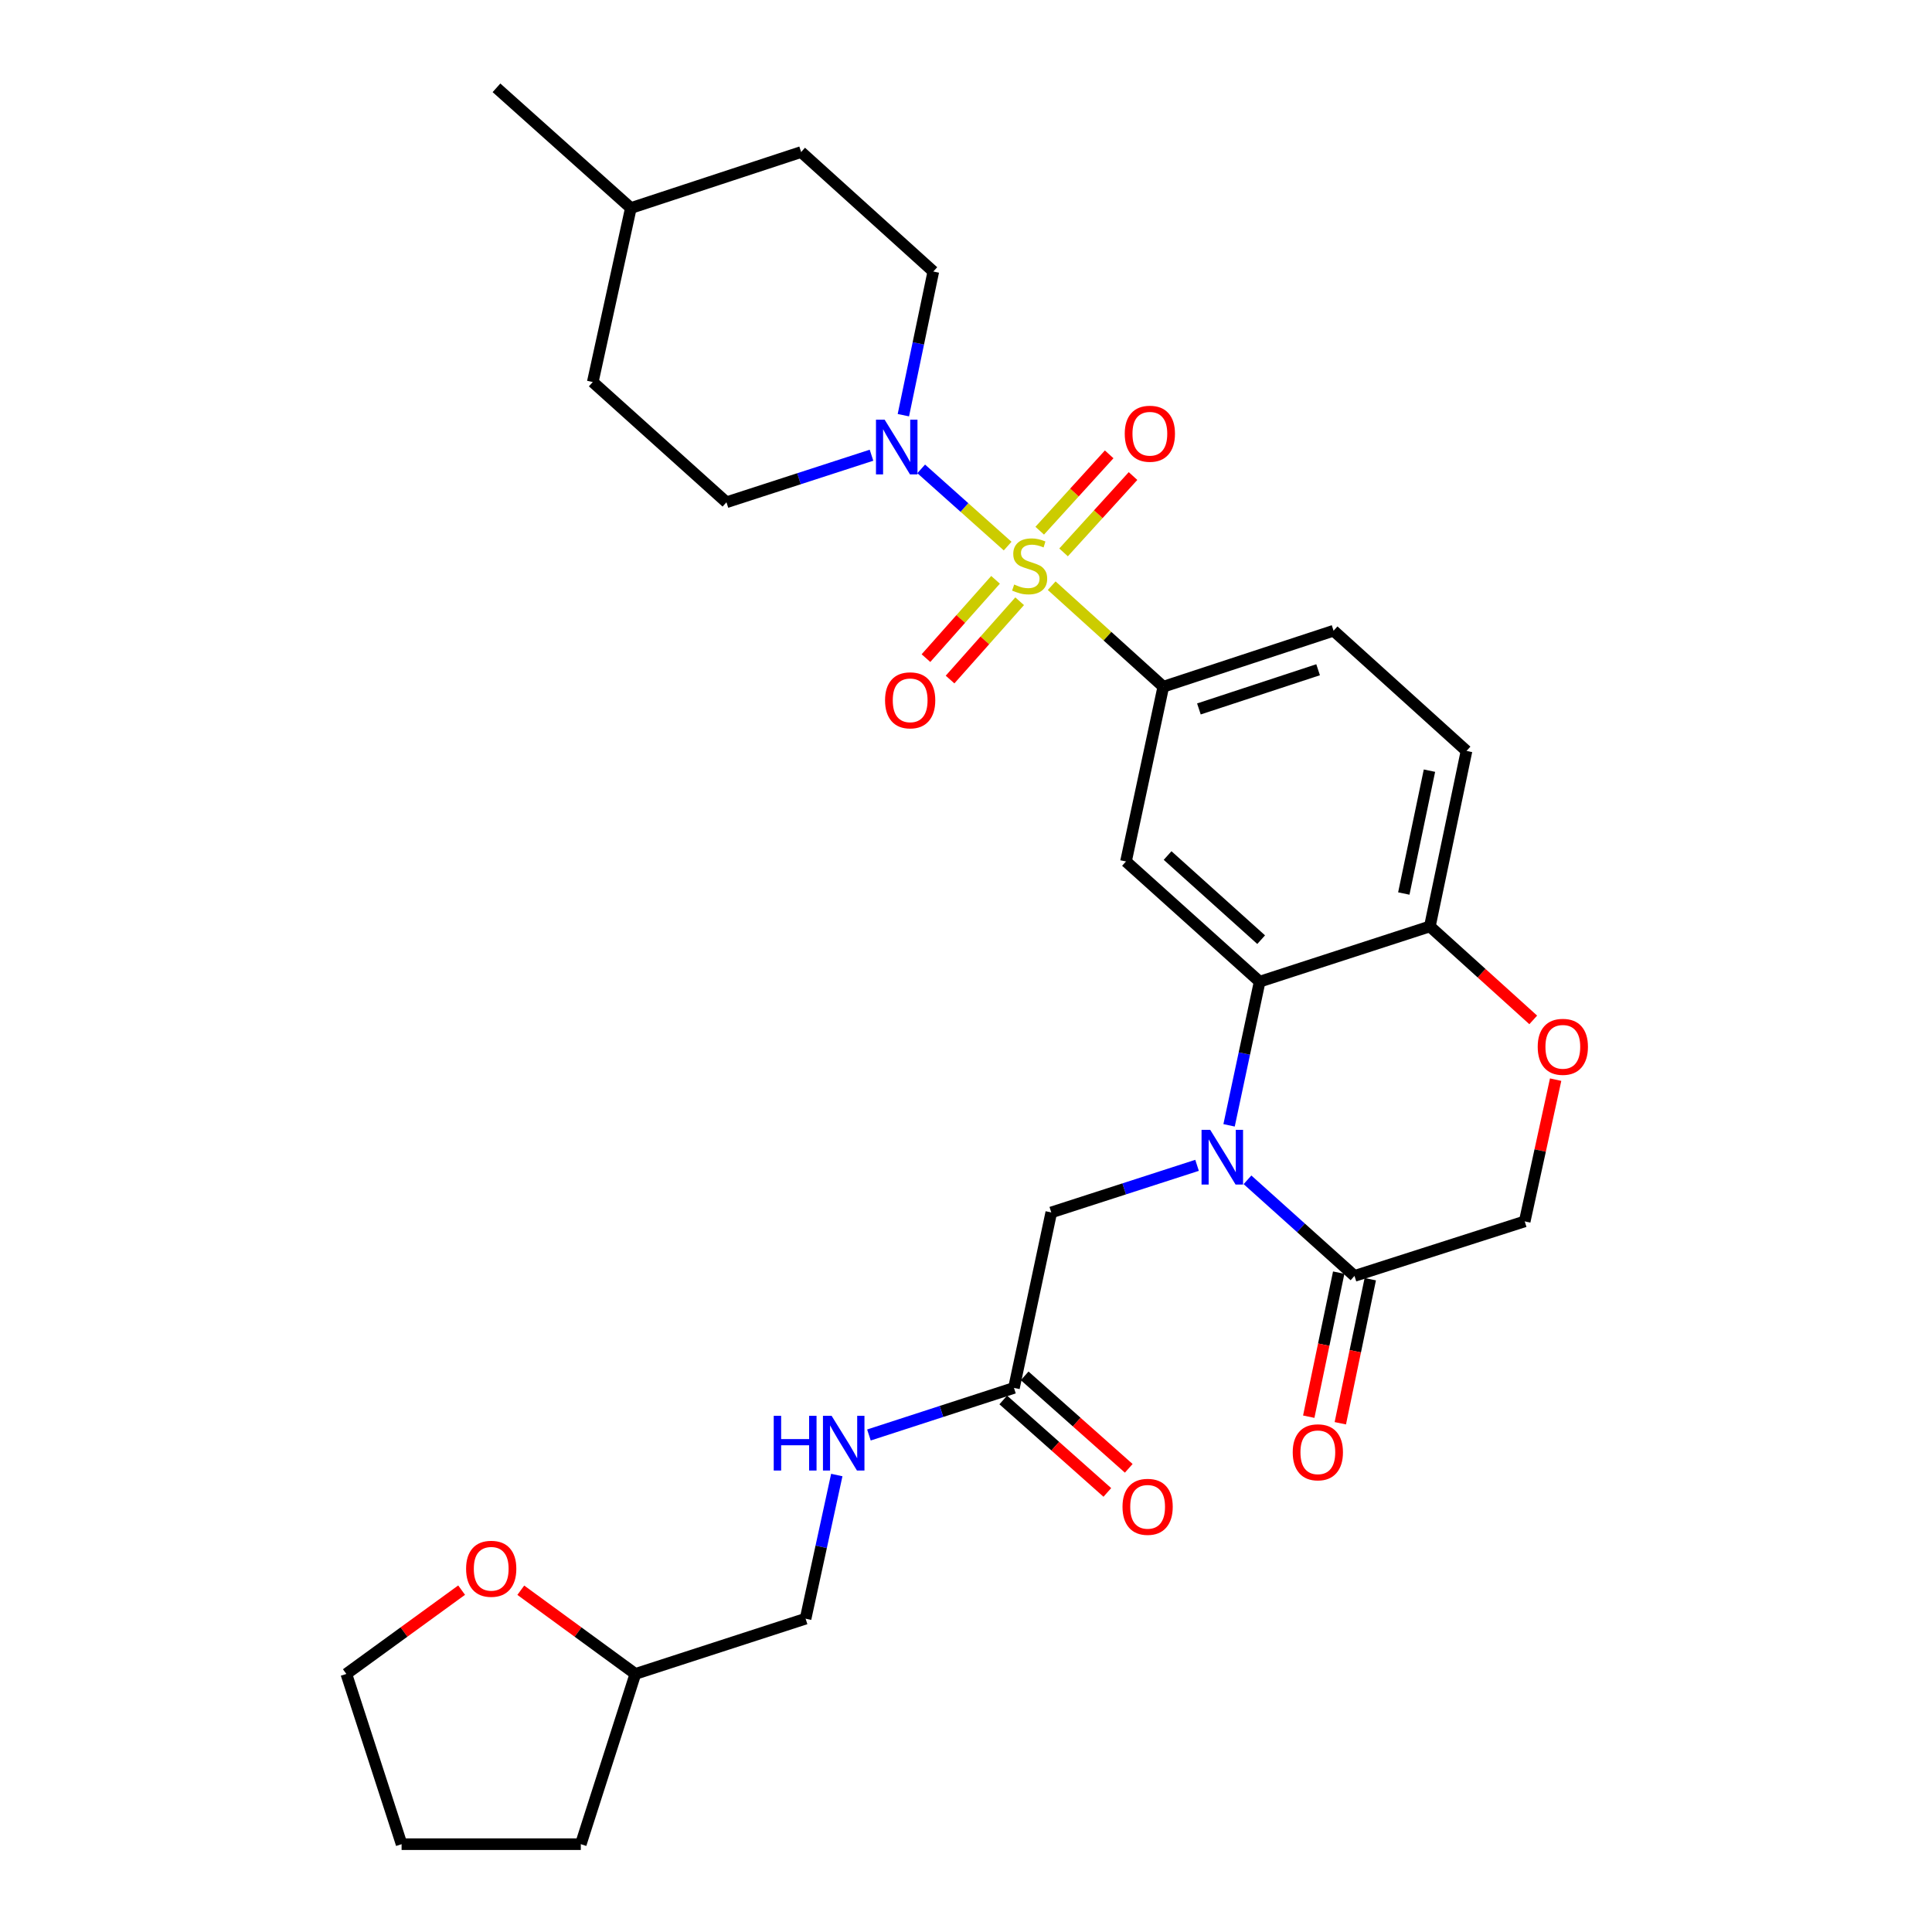 <?xml version='1.0' encoding='iso-8859-1'?>
<svg version='1.1' baseProfile='full'
              xmlns='http://www.w3.org/2000/svg'
                      xmlns:rdkit='http://www.rdkit.org/xml'
                      xmlns:xlink='http://www.w3.org/1999/xlink'
                  xml:space='preserve'
width='1000px' height='1000px' viewBox='0 0 1000 1000'>
<!-- END OF HEADER -->
<rect style='opacity:1.0;fill:#FFFFFF;stroke:none' width='1000' height='1000' x='0' y='0'> </rect>
<path class='bond-2' d='M 521.552,282.654 L 499.18,262.673' style='fill:none;fill-rule:evenodd;stroke:#CCCC00;stroke-width:6px;stroke-linecap:butt;stroke-linejoin:miter;stroke-opacity:1' />
<path class='bond-2' d='M 499.18,262.673 L 476.809,242.693' style='fill:none;fill-rule:evenodd;stroke:#0000FF;stroke-width:6px;stroke-linecap:butt;stroke-linejoin:miter;stroke-opacity:1' />
<path class='bond-3' d='M 544.351,303.153 L 573.236,329.297' style='fill:none;fill-rule:evenodd;stroke:#CCCC00;stroke-width:6px;stroke-linecap:butt;stroke-linejoin:miter;stroke-opacity:1' />
<path class='bond-3' d='M 573.236,329.297 L 602.12,355.441' style='fill:none;fill-rule:evenodd;stroke:#000000;stroke-width:6px;stroke-linecap:butt;stroke-linejoin:miter;stroke-opacity:1' />
<path class='bond-9' d='M 550.502,285.916 L 568.476,266.158' style='fill:none;fill-rule:evenodd;stroke:#CCCC00;stroke-width:6px;stroke-linecap:butt;stroke-linejoin:miter;stroke-opacity:1' />
<path class='bond-9' d='M 568.476,266.158 L 586.451,246.4' style='fill:none;fill-rule:evenodd;stroke:#FF0000;stroke-width:6px;stroke-linecap:butt;stroke-linejoin:miter;stroke-opacity:1' />
<path class='bond-9' d='M 538.157,274.686 L 556.132,254.928' style='fill:none;fill-rule:evenodd;stroke:#CCCC00;stroke-width:6px;stroke-linecap:butt;stroke-linejoin:miter;stroke-opacity:1' />
<path class='bond-9' d='M 556.132,254.928 L 574.106,235.17' style='fill:none;fill-rule:evenodd;stroke:#FF0000;stroke-width:6px;stroke-linecap:butt;stroke-linejoin:miter;stroke-opacity:1' />
<path class='bond-10' d='M 515.294,300.115 L 497.284,320.379' style='fill:none;fill-rule:evenodd;stroke:#CCCC00;stroke-width:6px;stroke-linecap:butt;stroke-linejoin:miter;stroke-opacity:1' />
<path class='bond-10' d='M 497.284,320.379 L 479.275,340.643' style='fill:none;fill-rule:evenodd;stroke:#FF0000;stroke-width:6px;stroke-linecap:butt;stroke-linejoin:miter;stroke-opacity:1' />
<path class='bond-10' d='M 527.768,311.201 L 509.758,331.465' style='fill:none;fill-rule:evenodd;stroke:#CCCC00;stroke-width:6px;stroke-linecap:butt;stroke-linejoin:miter;stroke-opacity:1' />
<path class='bond-10' d='M 509.758,331.465 L 491.749,351.729' style='fill:none;fill-rule:evenodd;stroke:#FF0000;stroke-width:6px;stroke-linecap:butt;stroke-linejoin:miter;stroke-opacity:1' />
<path class='bond-0' d='M 636.168,582.471 L 644.079,545.292' style='fill:none;fill-rule:evenodd;stroke:#0000FF;stroke-width:6px;stroke-linecap:butt;stroke-linejoin:miter;stroke-opacity:1' />
<path class='bond-0' d='M 644.079,545.292 L 651.991,508.112' style='fill:none;fill-rule:evenodd;stroke:#000000;stroke-width:6px;stroke-linecap:butt;stroke-linejoin:miter;stroke-opacity:1' />
<path class='bond-5' d='M 645.7,610.665 L 673.391,635.539' style='fill:none;fill-rule:evenodd;stroke:#0000FF;stroke-width:6px;stroke-linecap:butt;stroke-linejoin:miter;stroke-opacity:1' />
<path class='bond-5' d='M 673.391,635.539 L 701.083,660.413' style='fill:none;fill-rule:evenodd;stroke:#000000;stroke-width:6px;stroke-linecap:butt;stroke-linejoin:miter;stroke-opacity:1' />
<path class='bond-8' d='M 619.594,603.174 L 581.866,615.365' style='fill:none;fill-rule:evenodd;stroke:#0000FF;stroke-width:6px;stroke-linecap:butt;stroke-linejoin:miter;stroke-opacity:1' />
<path class='bond-8' d='M 581.866,615.365 L 544.138,627.555' style='fill:none;fill-rule:evenodd;stroke:#000000;stroke-width:6px;stroke-linecap:butt;stroke-linejoin:miter;stroke-opacity:1' />
<path class='bond-1' d='M 651.991,508.112 L 582.808,445.893' style='fill:none;fill-rule:evenodd;stroke:#000000;stroke-width:6px;stroke-linecap:butt;stroke-linejoin:miter;stroke-opacity:1' />
<path class='bond-1' d='M 652.773,486.371 L 604.345,442.817' style='fill:none;fill-rule:evenodd;stroke:#000000;stroke-width:6px;stroke-linecap:butt;stroke-linejoin:miter;stroke-opacity:1' />
<path class='bond-30' d='M 651.991,508.112 L 740.096,479.52' style='fill:none;fill-rule:evenodd;stroke:#000000;stroke-width:6px;stroke-linecap:butt;stroke-linejoin:miter;stroke-opacity:1' />
<path class='bond-14' d='M 467.581,214.902 L 475.333,177.722' style='fill:none;fill-rule:evenodd;stroke:#0000FF;stroke-width:6px;stroke-linecap:butt;stroke-linejoin:miter;stroke-opacity:1' />
<path class='bond-14' d='M 475.333,177.722 L 483.086,140.541' style='fill:none;fill-rule:evenodd;stroke:#000000;stroke-width:6px;stroke-linecap:butt;stroke-linejoin:miter;stroke-opacity:1' />
<path class='bond-15' d='M 451.088,235.618 L 413.55,247.796' style='fill:none;fill-rule:evenodd;stroke:#0000FF;stroke-width:6px;stroke-linecap:butt;stroke-linejoin:miter;stroke-opacity:1' />
<path class='bond-15' d='M 413.55,247.796 L 376.011,259.975' style='fill:none;fill-rule:evenodd;stroke:#000000;stroke-width:6px;stroke-linecap:butt;stroke-linejoin:miter;stroke-opacity:1' />
<path class='bond-4' d='M 602.12,355.441 L 582.808,445.893' style='fill:none;fill-rule:evenodd;stroke:#000000;stroke-width:6px;stroke-linecap:butt;stroke-linejoin:miter;stroke-opacity:1' />
<path class='bond-17' d='M 602.12,355.441 L 690.254,326.459' style='fill:none;fill-rule:evenodd;stroke:#000000;stroke-width:6px;stroke-linecap:butt;stroke-linejoin:miter;stroke-opacity:1' />
<path class='bond-17' d='M 620.554,366.947 L 682.247,346.66' style='fill:none;fill-rule:evenodd;stroke:#000000;stroke-width:6px;stroke-linecap:butt;stroke-linejoin:miter;stroke-opacity:1' />
<path class='bond-16' d='M 692.913,658.714 L 685.16,695.995' style='fill:none;fill-rule:evenodd;stroke:#000000;stroke-width:6px;stroke-linecap:butt;stroke-linejoin:miter;stroke-opacity:1' />
<path class='bond-16' d='M 685.16,695.995 L 677.407,733.276' style='fill:none;fill-rule:evenodd;stroke:#FF0000;stroke-width:6px;stroke-linecap:butt;stroke-linejoin:miter;stroke-opacity:1' />
<path class='bond-16' d='M 709.252,662.112 L 701.499,699.393' style='fill:none;fill-rule:evenodd;stroke:#000000;stroke-width:6px;stroke-linecap:butt;stroke-linejoin:miter;stroke-opacity:1' />
<path class='bond-16' d='M 701.499,699.393 L 693.745,736.674' style='fill:none;fill-rule:evenodd;stroke:#FF0000;stroke-width:6px;stroke-linecap:butt;stroke-linejoin:miter;stroke-opacity:1' />
<path class='bond-32' d='M 701.083,660.413 L 789.188,632.191' style='fill:none;fill-rule:evenodd;stroke:#000000;stroke-width:6px;stroke-linecap:butt;stroke-linejoin:miter;stroke-opacity:1' />
<path class='bond-6' d='M 793.598,527.897 L 766.847,503.708' style='fill:none;fill-rule:evenodd;stroke:#FF0000;stroke-width:6px;stroke-linecap:butt;stroke-linejoin:miter;stroke-opacity:1' />
<path class='bond-6' d='M 766.847,503.708 L 740.096,479.52' style='fill:none;fill-rule:evenodd;stroke:#000000;stroke-width:6px;stroke-linecap:butt;stroke-linejoin:miter;stroke-opacity:1' />
<path class='bond-12' d='M 805.193,558.823 L 797.19,595.507' style='fill:none;fill-rule:evenodd;stroke:#FF0000;stroke-width:6px;stroke-linecap:butt;stroke-linejoin:miter;stroke-opacity:1' />
<path class='bond-12' d='M 797.19,595.507 L 789.188,632.191' style='fill:none;fill-rule:evenodd;stroke:#000000;stroke-width:6px;stroke-linecap:butt;stroke-linejoin:miter;stroke-opacity:1' />
<path class='bond-7' d='M 740.096,479.52 L 759.065,388.679' style='fill:none;fill-rule:evenodd;stroke:#000000;stroke-width:6px;stroke-linecap:butt;stroke-linejoin:miter;stroke-opacity:1' />
<path class='bond-7' d='M 726.606,462.482 L 739.884,398.894' style='fill:none;fill-rule:evenodd;stroke:#000000;stroke-width:6px;stroke-linecap:butt;stroke-linejoin:miter;stroke-opacity:1' />
<path class='bond-11' d='M 544.138,627.555 L 524.825,718.377' style='fill:none;fill-rule:evenodd;stroke:#000000;stroke-width:6px;stroke-linecap:butt;stroke-linejoin:miter;stroke-opacity:1' />
<path class='bond-13' d='M 524.825,718.377 L 487.292,730.563' style='fill:none;fill-rule:evenodd;stroke:#000000;stroke-width:6px;stroke-linecap:butt;stroke-linejoin:miter;stroke-opacity:1' />
<path class='bond-13' d='M 487.292,730.563 L 449.758,742.749' style='fill:none;fill-rule:evenodd;stroke:#0000FF;stroke-width:6px;stroke-linecap:butt;stroke-linejoin:miter;stroke-opacity:1' />
<path class='bond-18' d='M 519.283,724.615 L 546.218,748.546' style='fill:none;fill-rule:evenodd;stroke:#000000;stroke-width:6px;stroke-linecap:butt;stroke-linejoin:miter;stroke-opacity:1' />
<path class='bond-18' d='M 546.218,748.546 L 573.152,772.477' style='fill:none;fill-rule:evenodd;stroke:#FF0000;stroke-width:6px;stroke-linecap:butt;stroke-linejoin:miter;stroke-opacity:1' />
<path class='bond-18' d='M 530.368,712.139 L 557.302,736.071' style='fill:none;fill-rule:evenodd;stroke:#000000;stroke-width:6px;stroke-linecap:butt;stroke-linejoin:miter;stroke-opacity:1' />
<path class='bond-18' d='M 557.302,736.071 L 584.237,760.002' style='fill:none;fill-rule:evenodd;stroke:#FF0000;stroke-width:6px;stroke-linecap:butt;stroke-linejoin:miter;stroke-opacity:1' />
<path class='bond-21' d='M 433.121,763.472 L 425.047,800.65' style='fill:none;fill-rule:evenodd;stroke:#0000FF;stroke-width:6px;stroke-linecap:butt;stroke-linejoin:miter;stroke-opacity:1' />
<path class='bond-21' d='M 425.047,800.65 L 416.972,837.829' style='fill:none;fill-rule:evenodd;stroke:#000000;stroke-width:6px;stroke-linecap:butt;stroke-linejoin:miter;stroke-opacity:1' />
<path class='bond-24' d='M 483.086,140.541 L 414.663,78.692' style='fill:none;fill-rule:evenodd;stroke:#000000;stroke-width:6px;stroke-linecap:butt;stroke-linejoin:miter;stroke-opacity:1' />
<path class='bond-23' d='M 376.011,259.975 L 306.819,197.745' style='fill:none;fill-rule:evenodd;stroke:#000000;stroke-width:6px;stroke-linecap:butt;stroke-linejoin:miter;stroke-opacity:1' />
<path class='bond-19' d='M 690.254,326.459 L 759.065,388.679' style='fill:none;fill-rule:evenodd;stroke:#000000;stroke-width:6px;stroke-linecap:butt;stroke-linejoin:miter;stroke-opacity:1' />
<path class='bond-20' d='M 269.561,823.099 L 299.214,844.76' style='fill:none;fill-rule:evenodd;stroke:#FF0000;stroke-width:6px;stroke-linecap:butt;stroke-linejoin:miter;stroke-opacity:1' />
<path class='bond-20' d='M 299.214,844.76 L 328.867,866.421' style='fill:none;fill-rule:evenodd;stroke:#000000;stroke-width:6px;stroke-linecap:butt;stroke-linejoin:miter;stroke-opacity:1' />
<path class='bond-26' d='M 238.933,823.049 L 209.099,844.735' style='fill:none;fill-rule:evenodd;stroke:#FF0000;stroke-width:6px;stroke-linecap:butt;stroke-linejoin:miter;stroke-opacity:1' />
<path class='bond-26' d='M 209.099,844.735 L 179.264,866.421' style='fill:none;fill-rule:evenodd;stroke:#000000;stroke-width:6px;stroke-linecap:butt;stroke-linejoin:miter;stroke-opacity:1' />
<path class='bond-22' d='M 416.972,837.829 L 328.867,866.421' style='fill:none;fill-rule:evenodd;stroke:#000000;stroke-width:6px;stroke-linecap:butt;stroke-linejoin:miter;stroke-opacity:1' />
<path class='bond-27' d='M 328.867,866.421 L 300.626,954.545' style='fill:none;fill-rule:evenodd;stroke:#000000;stroke-width:6px;stroke-linecap:butt;stroke-linejoin:miter;stroke-opacity:1' />
<path class='bond-25' d='M 306.819,197.745 L 326.53,107.684' style='fill:none;fill-rule:evenodd;stroke:#000000;stroke-width:6px;stroke-linecap:butt;stroke-linejoin:miter;stroke-opacity:1' />
<path class='bond-31' d='M 414.663,78.692 L 326.53,107.684' style='fill:none;fill-rule:evenodd;stroke:#000000;stroke-width:6px;stroke-linecap:butt;stroke-linejoin:miter;stroke-opacity:1' />
<path class='bond-28' d='M 326.53,107.684 L 256.977,45.455' style='fill:none;fill-rule:evenodd;stroke:#000000;stroke-width:6px;stroke-linecap:butt;stroke-linejoin:miter;stroke-opacity:1' />
<path class='bond-33' d='M 179.264,866.421 L 207.866,954.545' style='fill:none;fill-rule:evenodd;stroke:#000000;stroke-width:6px;stroke-linecap:butt;stroke-linejoin:miter;stroke-opacity:1' />
<path class='bond-29' d='M 300.626,954.545 L 207.866,954.545' style='fill:none;fill-rule:evenodd;stroke:#000000;stroke-width:6px;stroke-linecap:butt;stroke-linejoin:miter;stroke-opacity:1' />
<path  class='atom-0' d='M 524.938 302.543
Q 525.258 302.663, 526.578 303.223
Q 527.898 303.783, 529.338 304.143
Q 530.818 304.463, 532.258 304.463
Q 534.938 304.463, 536.498 303.183
Q 538.058 301.863, 538.058 299.583
Q 538.058 298.023, 537.258 297.063
Q 536.498 296.103, 535.298 295.583
Q 534.098 295.063, 532.098 294.463
Q 529.578 293.703, 528.058 292.983
Q 526.578 292.263, 525.498 290.743
Q 524.458 289.223, 524.458 286.663
Q 524.458 283.103, 526.858 280.903
Q 529.298 278.703, 534.098 278.703
Q 537.378 278.703, 541.098 280.263
L 540.178 283.343
Q 536.778 281.943, 534.218 281.943
Q 531.458 281.943, 529.938 283.103
Q 528.418 284.223, 528.458 286.183
Q 528.458 287.703, 529.218 288.623
Q 530.018 289.543, 531.138 290.063
Q 532.298 290.583, 534.218 291.183
Q 536.778 291.983, 538.298 292.783
Q 539.818 293.583, 540.898 295.223
Q 542.018 296.823, 542.018 299.583
Q 542.018 303.503, 539.378 305.623
Q 536.778 307.703, 532.418 307.703
Q 529.898 307.703, 527.978 307.143
Q 526.098 306.623, 523.858 305.703
L 524.938 302.543
' fill='#CCCC00'/>
<path  class='atom-1' d='M 626.4 584.793
L 635.68 599.793
Q 636.6 601.273, 638.08 603.953
Q 639.56 606.633, 639.64 606.793
L 639.64 584.793
L 643.4 584.793
L 643.4 613.113
L 639.52 613.113
L 629.56 596.713
Q 628.4 594.793, 627.16 592.593
Q 625.96 590.393, 625.6 589.713
L 625.6 613.113
L 621.92 613.113
L 621.92 584.793
L 626.4 584.793
' fill='#0000FF'/>
<path  class='atom-3' d='M 457.885 217.222
L 467.165 232.222
Q 468.085 233.702, 469.565 236.382
Q 471.045 239.062, 471.125 239.222
L 471.125 217.222
L 474.885 217.222
L 474.885 245.542
L 471.005 245.542
L 461.045 229.142
Q 459.885 227.222, 458.645 225.022
Q 457.445 222.822, 457.085 222.142
L 457.085 245.542
L 453.405 245.542
L 453.405 217.222
L 457.885 217.222
' fill='#0000FF'/>
<path  class='atom-7' d='M 795.917 541.829
Q 795.917 535.029, 799.277 531.229
Q 802.637 527.429, 808.917 527.429
Q 815.197 527.429, 818.557 531.229
Q 821.917 535.029, 821.917 541.829
Q 821.917 548.709, 818.517 552.629
Q 815.117 556.509, 808.917 556.509
Q 802.677 556.509, 799.277 552.629
Q 795.917 548.749, 795.917 541.829
M 808.917 553.309
Q 813.237 553.309, 815.557 550.429
Q 817.917 547.509, 817.917 541.829
Q 817.917 536.269, 815.557 533.469
Q 813.237 530.629, 808.917 530.629
Q 804.597 530.629, 802.237 533.429
Q 799.917 536.229, 799.917 541.829
Q 799.917 547.549, 802.237 550.429
Q 804.597 553.309, 808.917 553.309
' fill='#FF0000'/>
<path  class='atom-10' d='M 582.167 224.499
Q 582.167 217.699, 585.527 213.899
Q 588.887 210.099, 595.167 210.099
Q 601.447 210.099, 604.807 213.899
Q 608.167 217.699, 608.167 224.499
Q 608.167 231.379, 604.767 235.299
Q 601.367 239.179, 595.167 239.179
Q 588.927 239.179, 585.527 235.299
Q 582.167 231.419, 582.167 224.499
M 595.167 235.979
Q 599.487 235.979, 601.807 233.099
Q 604.167 230.179, 604.167 224.499
Q 604.167 218.939, 601.807 216.139
Q 599.487 213.299, 595.167 213.299
Q 590.847 213.299, 588.487 216.099
Q 586.167 218.899, 586.167 224.499
Q 586.167 230.219, 588.487 233.099
Q 590.847 235.979, 595.167 235.979
' fill='#FF0000'/>
<path  class='atom-11' d='M 458.098 362.484
Q 458.098 355.684, 461.458 351.884
Q 464.818 348.084, 471.098 348.084
Q 477.378 348.084, 480.738 351.884
Q 484.098 355.684, 484.098 362.484
Q 484.098 369.364, 480.698 373.284
Q 477.298 377.164, 471.098 377.164
Q 464.858 377.164, 461.458 373.284
Q 458.098 369.404, 458.098 362.484
M 471.098 373.964
Q 475.418 373.964, 477.738 371.084
Q 480.098 368.164, 480.098 362.484
Q 480.098 356.924, 477.738 354.124
Q 475.418 351.284, 471.098 351.284
Q 466.778 351.284, 464.418 354.084
Q 462.098 356.884, 462.098 362.484
Q 462.098 368.204, 464.418 371.084
Q 466.778 373.964, 471.098 373.964
' fill='#FF0000'/>
<path  class='atom-14' d='M 400.481 732.828
L 404.321 732.828
L 404.321 744.868
L 418.801 744.868
L 418.801 732.828
L 422.641 732.828
L 422.641 761.148
L 418.801 761.148
L 418.801 748.068
L 404.321 748.068
L 404.321 761.148
L 400.481 761.148
L 400.481 732.828
' fill='#0000FF'/>
<path  class='atom-14' d='M 430.441 732.828
L 439.721 747.828
Q 440.641 749.308, 442.121 751.988
Q 443.601 754.668, 443.681 754.828
L 443.681 732.828
L 447.441 732.828
L 447.441 761.148
L 443.561 761.148
L 433.601 744.748
Q 432.441 742.828, 431.201 740.628
Q 430.001 738.428, 429.641 737.748
L 429.641 761.148
L 425.961 761.148
L 425.961 732.828
L 430.441 732.828
' fill='#0000FF'/>
<path  class='atom-17' d='M 669.113 751.704
Q 669.113 744.904, 672.473 741.104
Q 675.833 737.304, 682.113 737.304
Q 688.393 737.304, 691.753 741.104
Q 695.113 744.904, 695.113 751.704
Q 695.113 758.584, 691.713 762.504
Q 688.313 766.384, 682.113 766.384
Q 675.873 766.384, 672.473 762.504
Q 669.113 758.624, 669.113 751.704
M 682.113 763.184
Q 686.433 763.184, 688.753 760.304
Q 691.113 757.384, 691.113 751.704
Q 691.113 746.144, 688.753 743.344
Q 686.433 740.504, 682.113 740.504
Q 677.793 740.504, 675.433 743.304
Q 673.113 746.104, 673.113 751.704
Q 673.113 757.424, 675.433 760.304
Q 677.793 763.184, 682.113 763.184
' fill='#FF0000'/>
<path  class='atom-19' d='M 581.008 779.926
Q 581.008 773.126, 584.368 769.326
Q 587.728 765.526, 594.008 765.526
Q 600.288 765.526, 603.648 769.326
Q 607.008 773.126, 607.008 779.926
Q 607.008 786.806, 603.608 790.726
Q 600.208 794.606, 594.008 794.606
Q 587.768 794.606, 584.368 790.726
Q 581.008 786.846, 581.008 779.926
M 594.008 791.406
Q 598.328 791.406, 600.648 788.526
Q 603.008 785.606, 603.008 779.926
Q 603.008 774.366, 600.648 771.566
Q 598.328 768.726, 594.008 768.726
Q 589.688 768.726, 587.328 771.526
Q 585.008 774.326, 585.008 779.926
Q 585.008 785.646, 587.328 788.526
Q 589.688 791.406, 594.008 791.406
' fill='#FF0000'/>
<path  class='atom-21' d='M 241.251 811.995
Q 241.251 805.195, 244.611 801.395
Q 247.971 797.595, 254.251 797.595
Q 260.531 797.595, 263.891 801.395
Q 267.251 805.195, 267.251 811.995
Q 267.251 818.875, 263.851 822.795
Q 260.451 826.675, 254.251 826.675
Q 248.011 826.675, 244.611 822.795
Q 241.251 818.915, 241.251 811.995
M 254.251 823.475
Q 258.571 823.475, 260.891 820.595
Q 263.251 817.675, 263.251 811.995
Q 263.251 806.435, 260.891 803.635
Q 258.571 800.795, 254.251 800.795
Q 249.931 800.795, 247.571 803.595
Q 245.251 806.395, 245.251 811.995
Q 245.251 817.715, 247.571 820.595
Q 249.931 823.475, 254.251 823.475
' fill='#FF0000'/>
</svg>
